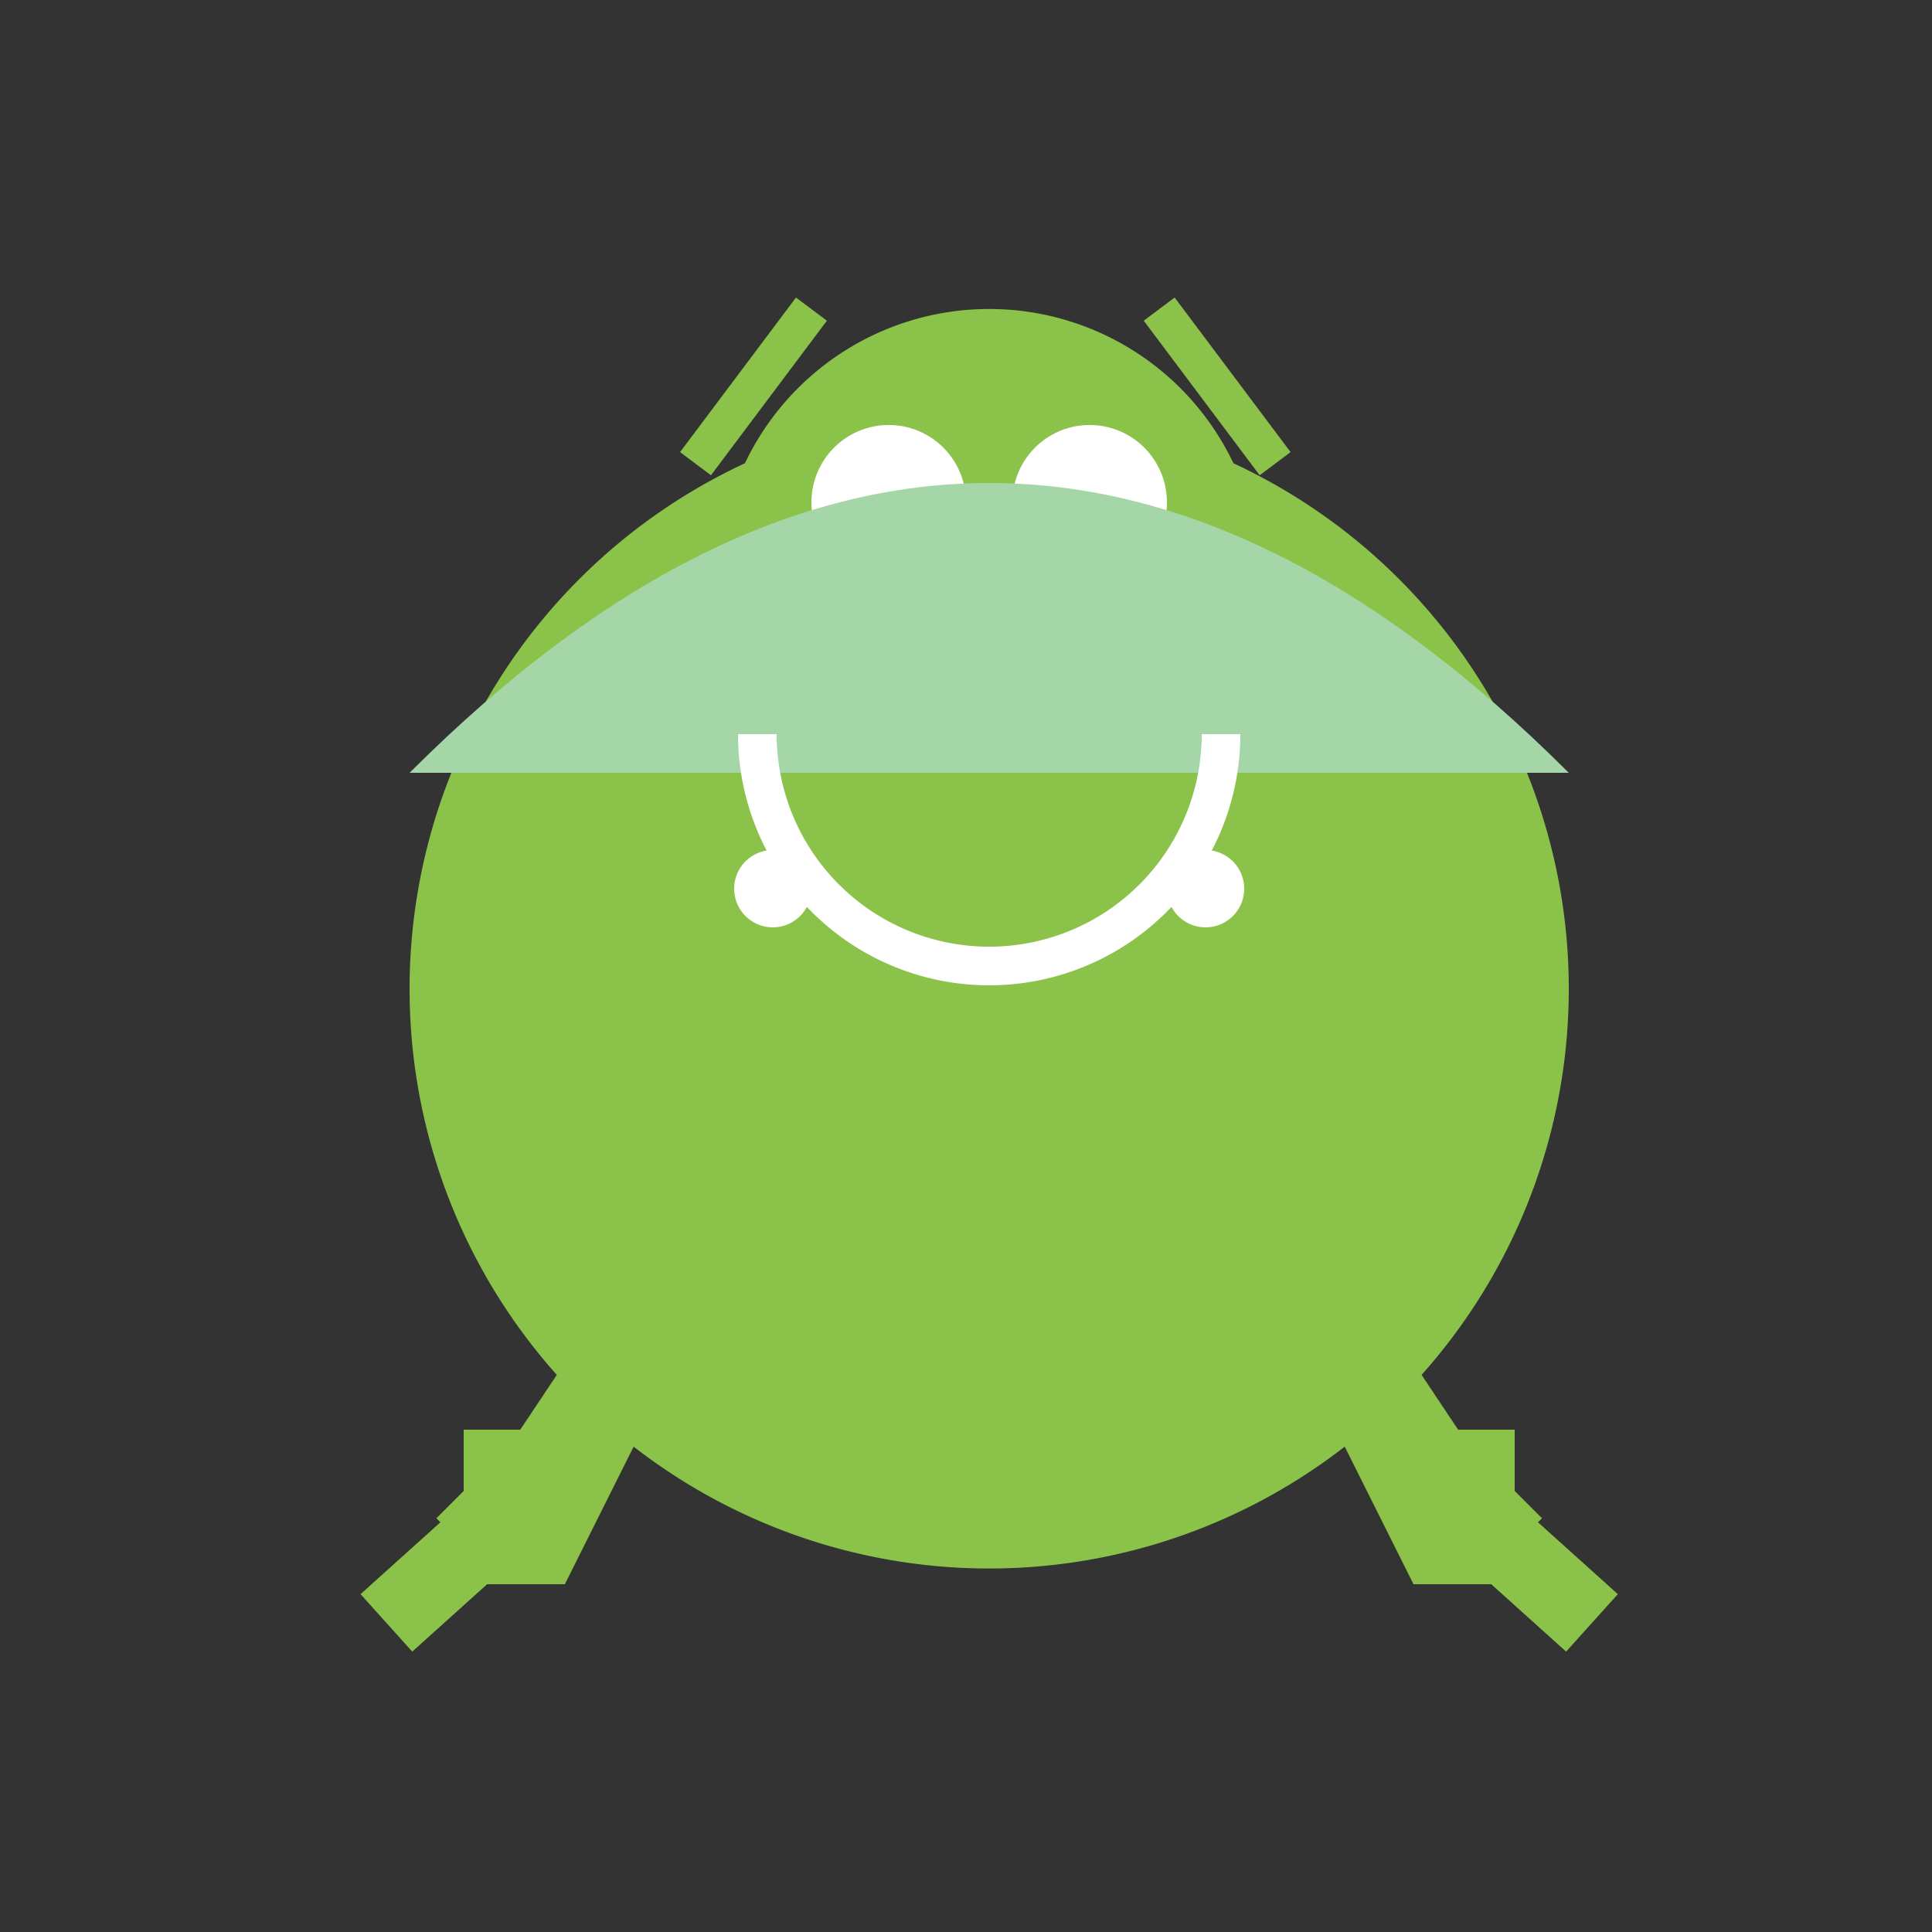 <!--

Generated by DrawGPT.
Free, open source, AI generated images in SVG, PNG, and HTML Canvas format.
https://drawgpt.ai

Created: 2023-09-27T16:35:19.423Z
Link: https://drawgpt.ai/prompt/106500/

-->
<svg xmlns="http://www.w3.org/2000/svg" xmlns:xlink="http://www.w3.org/1999/xlink" width="500" height="500"><rect width="100%" height="100%" fill="#333333" stroke="none"/><defs/><g><path fill="#8BC34A" stroke="none" paint-order="stroke fill markers" d=" M 406 256 A 150 150 0 1 1 406 255.85"/><path fill="#8BC34A" stroke="none" paint-order="stroke fill markers" d=" M 326 150 A 70 70 0 1 1 326 149.93"/><path fill="#FFFFFF" stroke="none" paint-order="stroke fill markers" d=" M 250 130 A 20 20 0 1 1 250 129.98"/><path fill="#FFFFFF" stroke="none" paint-order="stroke fill markers" d=" M 302 130 A 20 20 0 1 1 302 129.98"/><path fill="none" stroke="#8BC34A" paint-order="fill stroke markers" d=" M 180 320 L 140 380 L 120 380" stroke-miterlimit="10" stroke-width="20" stroke-dasharray=""/><path fill="none" stroke="#8BC34A" paint-order="fill stroke markers" d=" M 332 320 L 372 380 L 392 380" stroke-miterlimit="10" stroke-width="20" stroke-dasharray=""/><path fill="none" stroke="#8BC34A" paint-order="fill stroke markers" d=" M 180 320 L 140 400 L 120 400" stroke-miterlimit="10" stroke-width="20" stroke-dasharray=""/><path fill="none" stroke="#8BC34A" paint-order="fill stroke markers" d=" M 332 320 L 372 400 L 392 400" stroke-miterlimit="10" stroke-width="20" stroke-dasharray=""/><path fill="none" stroke="#8BC34A" paint-order="fill stroke markers" d=" M 210 80 L 180 120" stroke-miterlimit="10" stroke-width="10" stroke-dasharray=""/><path fill="none" stroke="#8BC34A" paint-order="fill stroke markers" d=" M 300 80 L 330 120" stroke-miterlimit="10" stroke-width="10" stroke-dasharray=""/><path fill="#A5D6A7" stroke="none" paint-order="stroke fill markers" d=" M 106 200 Q 256 50 406 200"/><path fill="none" stroke="#FFFFFF" paint-order="fill stroke markers" d=" M 316 190 A 60 60 0 0 1 196 190" stroke-miterlimit="10" stroke-width="10" stroke-dasharray=""/><path fill="none" stroke="#8BC34A" paint-order="fill stroke markers" d=" M 170 350 L 120 400" stroke-miterlimit="10" stroke-width="20" stroke-dasharray=""/><path fill="none" stroke="#8BC34A" paint-order="fill stroke markers" d=" M 342 350 L 392 400" stroke-miterlimit="10" stroke-width="20" stroke-dasharray=""/><path fill="#FFFFFF" stroke="none" paint-order="stroke fill markers" d=" M 210 230 A 10 10 0 1 1 210 229.99"/><path fill="#FFFFFF" stroke="none" paint-order="stroke fill markers" d=" M 322 230 A 10 10 0 1 1 322 229.99"/><path fill="none" stroke="#8BC34A" paint-order="fill stroke markers" d=" M 150 375 L 100 420" stroke-miterlimit="10" stroke-width="20" stroke-dasharray=""/><path fill="none" stroke="#8BC34A" paint-order="fill stroke markers" d=" M 362 375 L 412 420" stroke-miterlimit="10" stroke-width="20" stroke-dasharray=""/></g></svg>